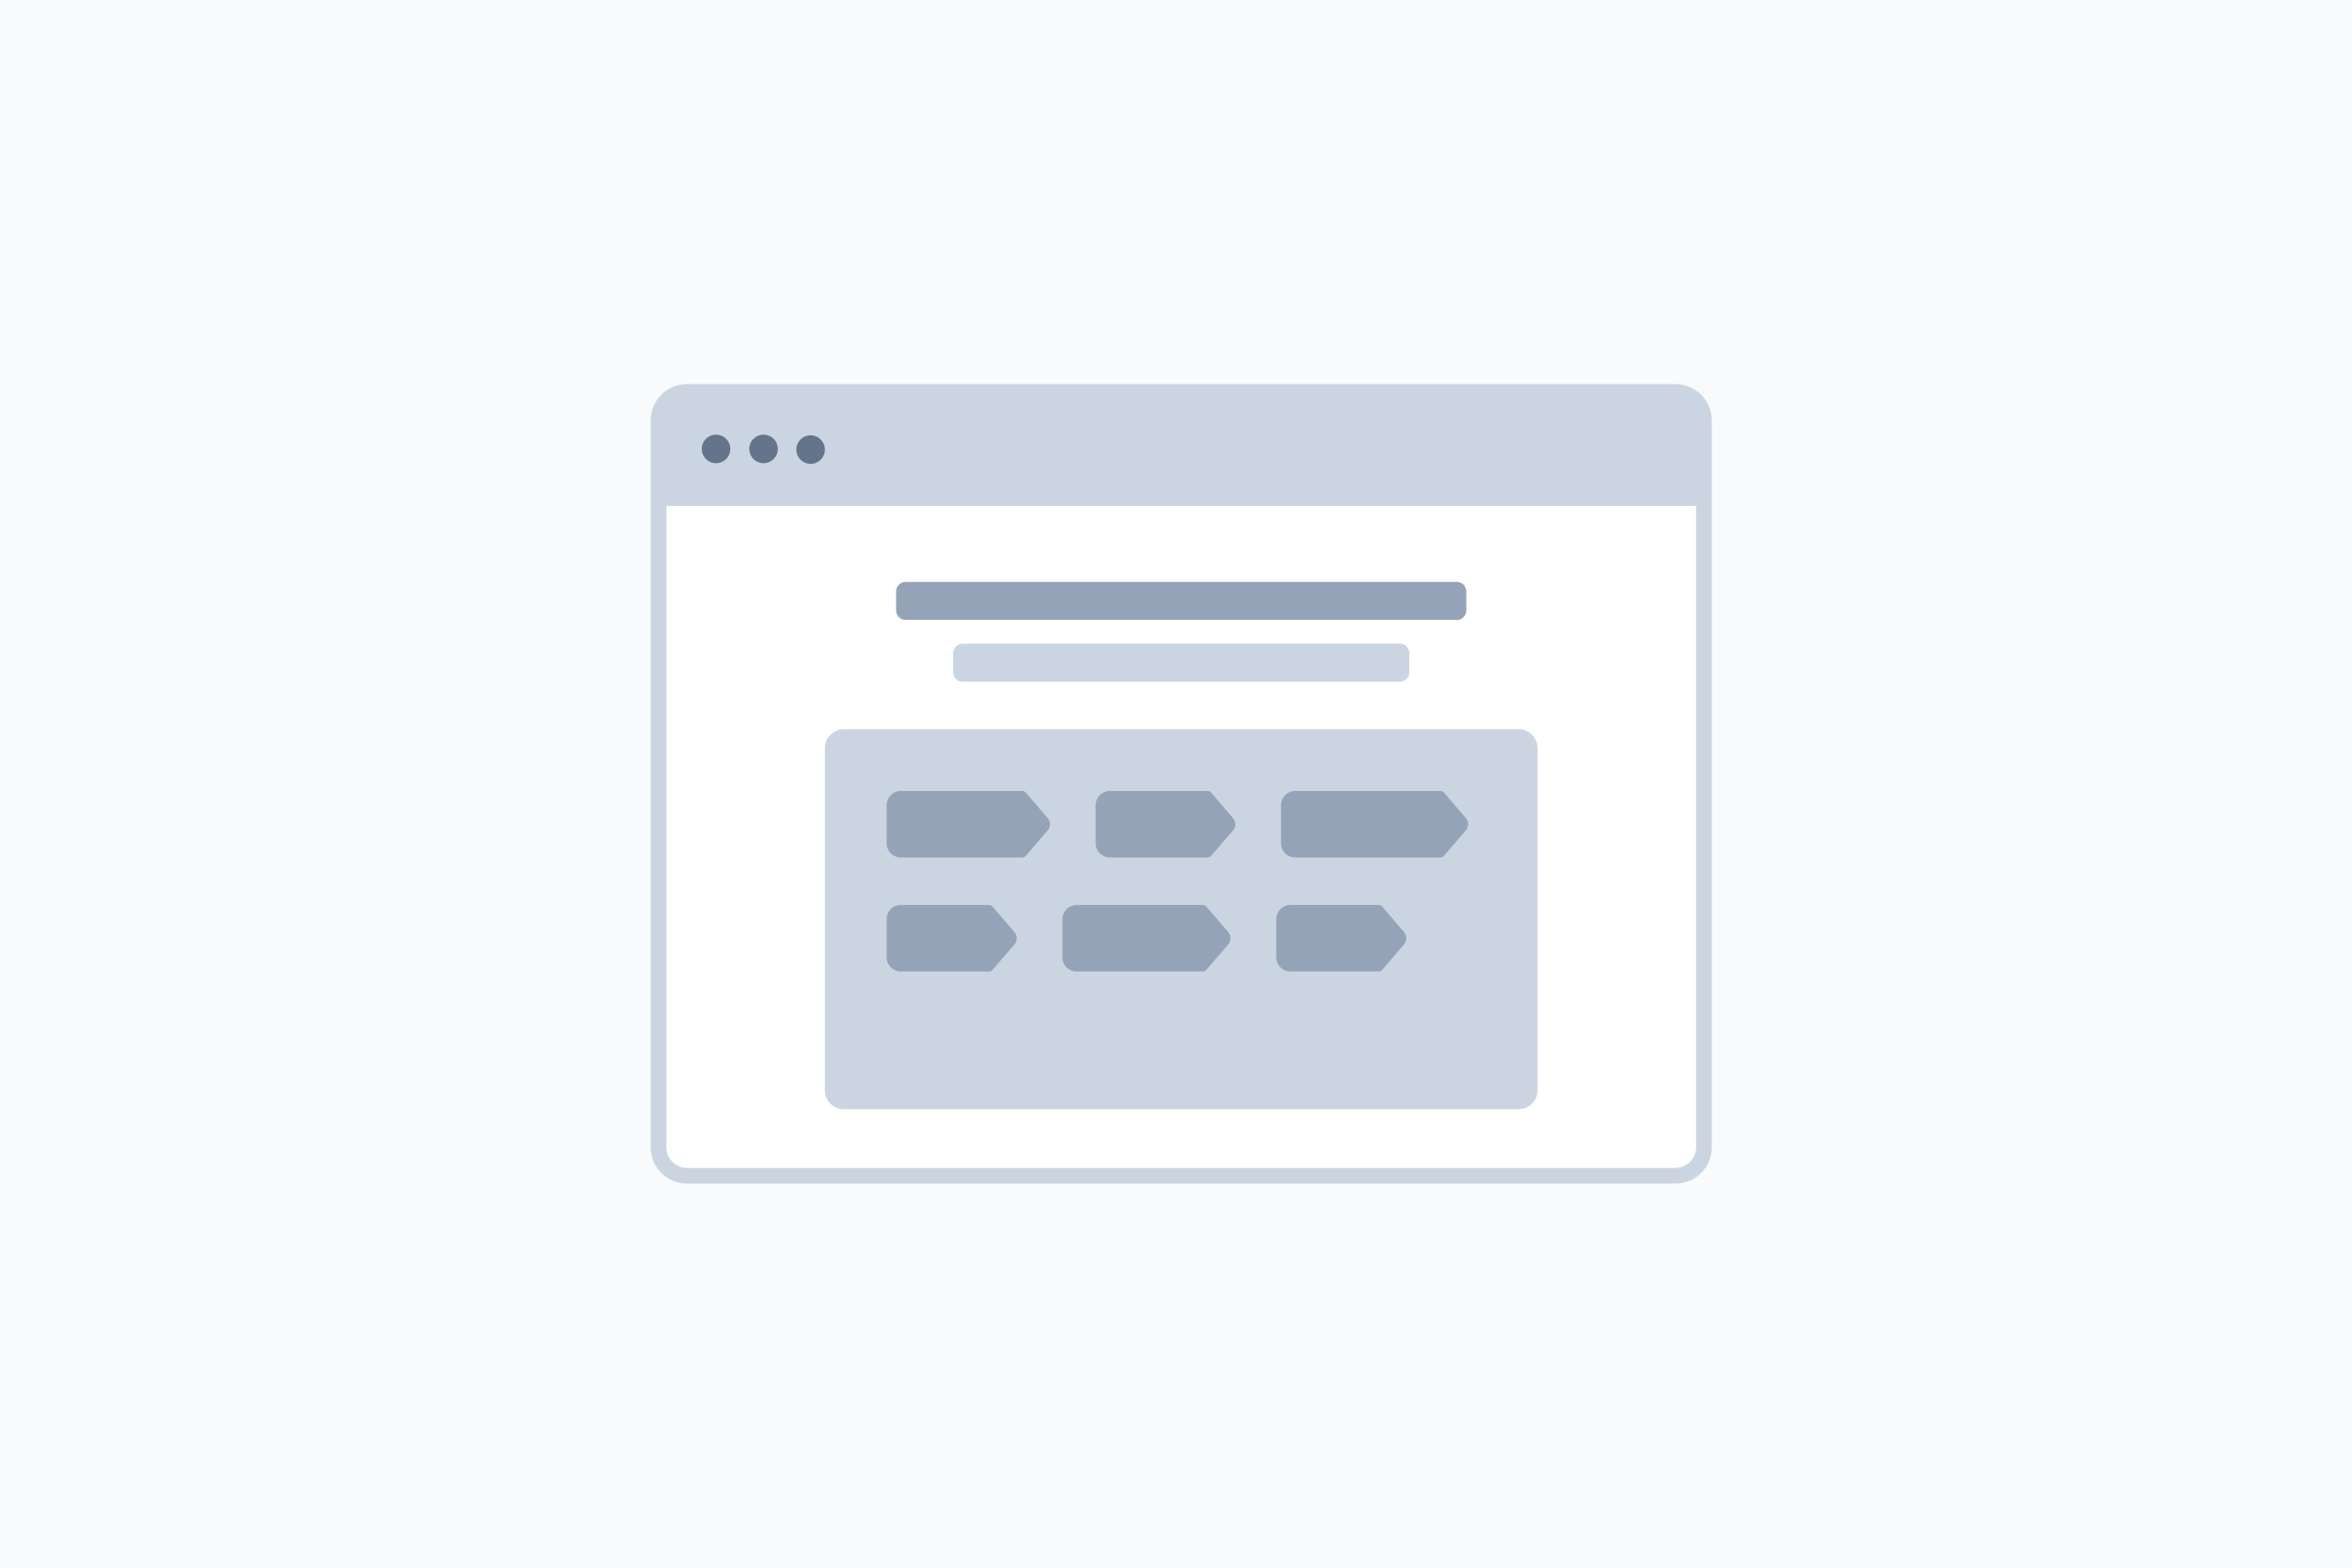 <svg xmlns="http://www.w3.org/2000/svg" width="150" height="100" fill="none"><path fill="#F8FAFC" d="M0 0h150v100H0z"/><path fill="#fff" stroke="#CBD5E1" d="M106.848 25h-63.03A1.818 1.818 0 0 0 42 26.818v46.364c0 1.004.814 1.818 1.818 1.818h63.03a1.818 1.818 0 0 0 1.819-1.818V26.818A1.818 1.818 0 0 0 106.848 25Z"/><path fill="#CBD5E1" d="M42 26.818c0-1.004.814-1.818 1.818-1.818h63.03c1.005 0 1.819.814 1.819 1.818v5.455H42v-5.455Z"/><path fill="#64748B" fill-rule="evenodd" d="M45.636 29.546a.91.91 0 1 0 0-1.819.91.91 0 0 0 0 1.819Zm3.03 0a.91.91 0 1 0 0-1.819.91.91 0 0 0 0 1.819Zm3.94-.91a.91.91 0 1 1-1.818 0 .91.91 0 0 1 1.818 0Z" clip-rule="evenodd"/><path fill="#CBD5E1" d="M89.273 41.06h-27.88a.606.606 0 0 0-.605.607v1.212c0 .334.271.606.606.606h27.879a.606.606 0 0 0 .606-.606v-1.212a.606.606 0 0 0-.606-.607Z"/><path fill="#94A3B8" d="M92.91 37.121H57.757a.606.606 0 0 0-.607.606v1.212c0 .335.272.606.607.606h35.151a.606.606 0 0 0 .606-.606v-1.212a.606.606 0 0 0-.606-.606Z"/><path fill="#CBD5E1" d="M96.849 46.515h-43.03c-.67 0-1.213.543-1.213 1.212v21.818c0 .67.543 1.213 1.212 1.213h43.03c.67 0 1.213-.543 1.213-1.213V47.727c0-.67-.543-1.212-1.213-1.212Z"/><path fill="#94A3B8" fill-rule="evenodd" d="M56.545 51.364a.91.91 0 0 1 .91-.91h7.739c.088 0 .172.04.23.106l1.39 1.621a.606.606 0 0 1 0 .79l-1.39 1.62a.303.303 0 0 1-.23.106h-7.74a.91.91 0 0 1-.909-.91v-2.423Zm13.334 0a.91.91 0 0 1 .909-.91h6.224c.089 0 .172.04.23.106l1.39 1.621a.606.606 0 0 1 0 .79l-1.39 1.62a.303.303 0 0 1-.23.106h-6.224a.91.91 0 0 1-.91-.91v-2.423Zm11.818 0a.91.91 0 0 1 .91-.91h9.254c.088 0 .172.04.23.106l1.389 1.621a.606.606 0 0 1 0 .79l-1.39 1.62a.303.303 0 0 1-.23.106h-9.254a.909.909 0 0 1-.909-.91v-2.423Zm-25.152 7.272a.91.91 0 0 1 .91-.909h5.618c.088 0 .172.04.23.106l1.39 1.621a.607.607 0 0 1 0 .79l-1.39 1.62a.304.304 0 0 1-.23.106h-5.618a.91.91 0 0 1-.91-.91v-2.424Zm11.213 0a.91.91 0 0 1 .909-.909h8.042c.089 0 .172.04.23.106l1.39 1.621a.607.607 0 0 1 0 .79l-1.39 1.62a.304.304 0 0 1-.23.106h-8.042a.91.91 0 0 1-.91-.91v-2.424Zm13.636 0c0-.502.407-.909.909-.909h5.618c.089 0 .173.04.23.106l1.39 1.621a.606.606 0 0 1 0 .79l-1.39 1.62a.304.304 0 0 1-.23.106h-5.618a.909.909 0 0 1-.909-.91v-2.424Z" clip-rule="evenodd"/></svg>